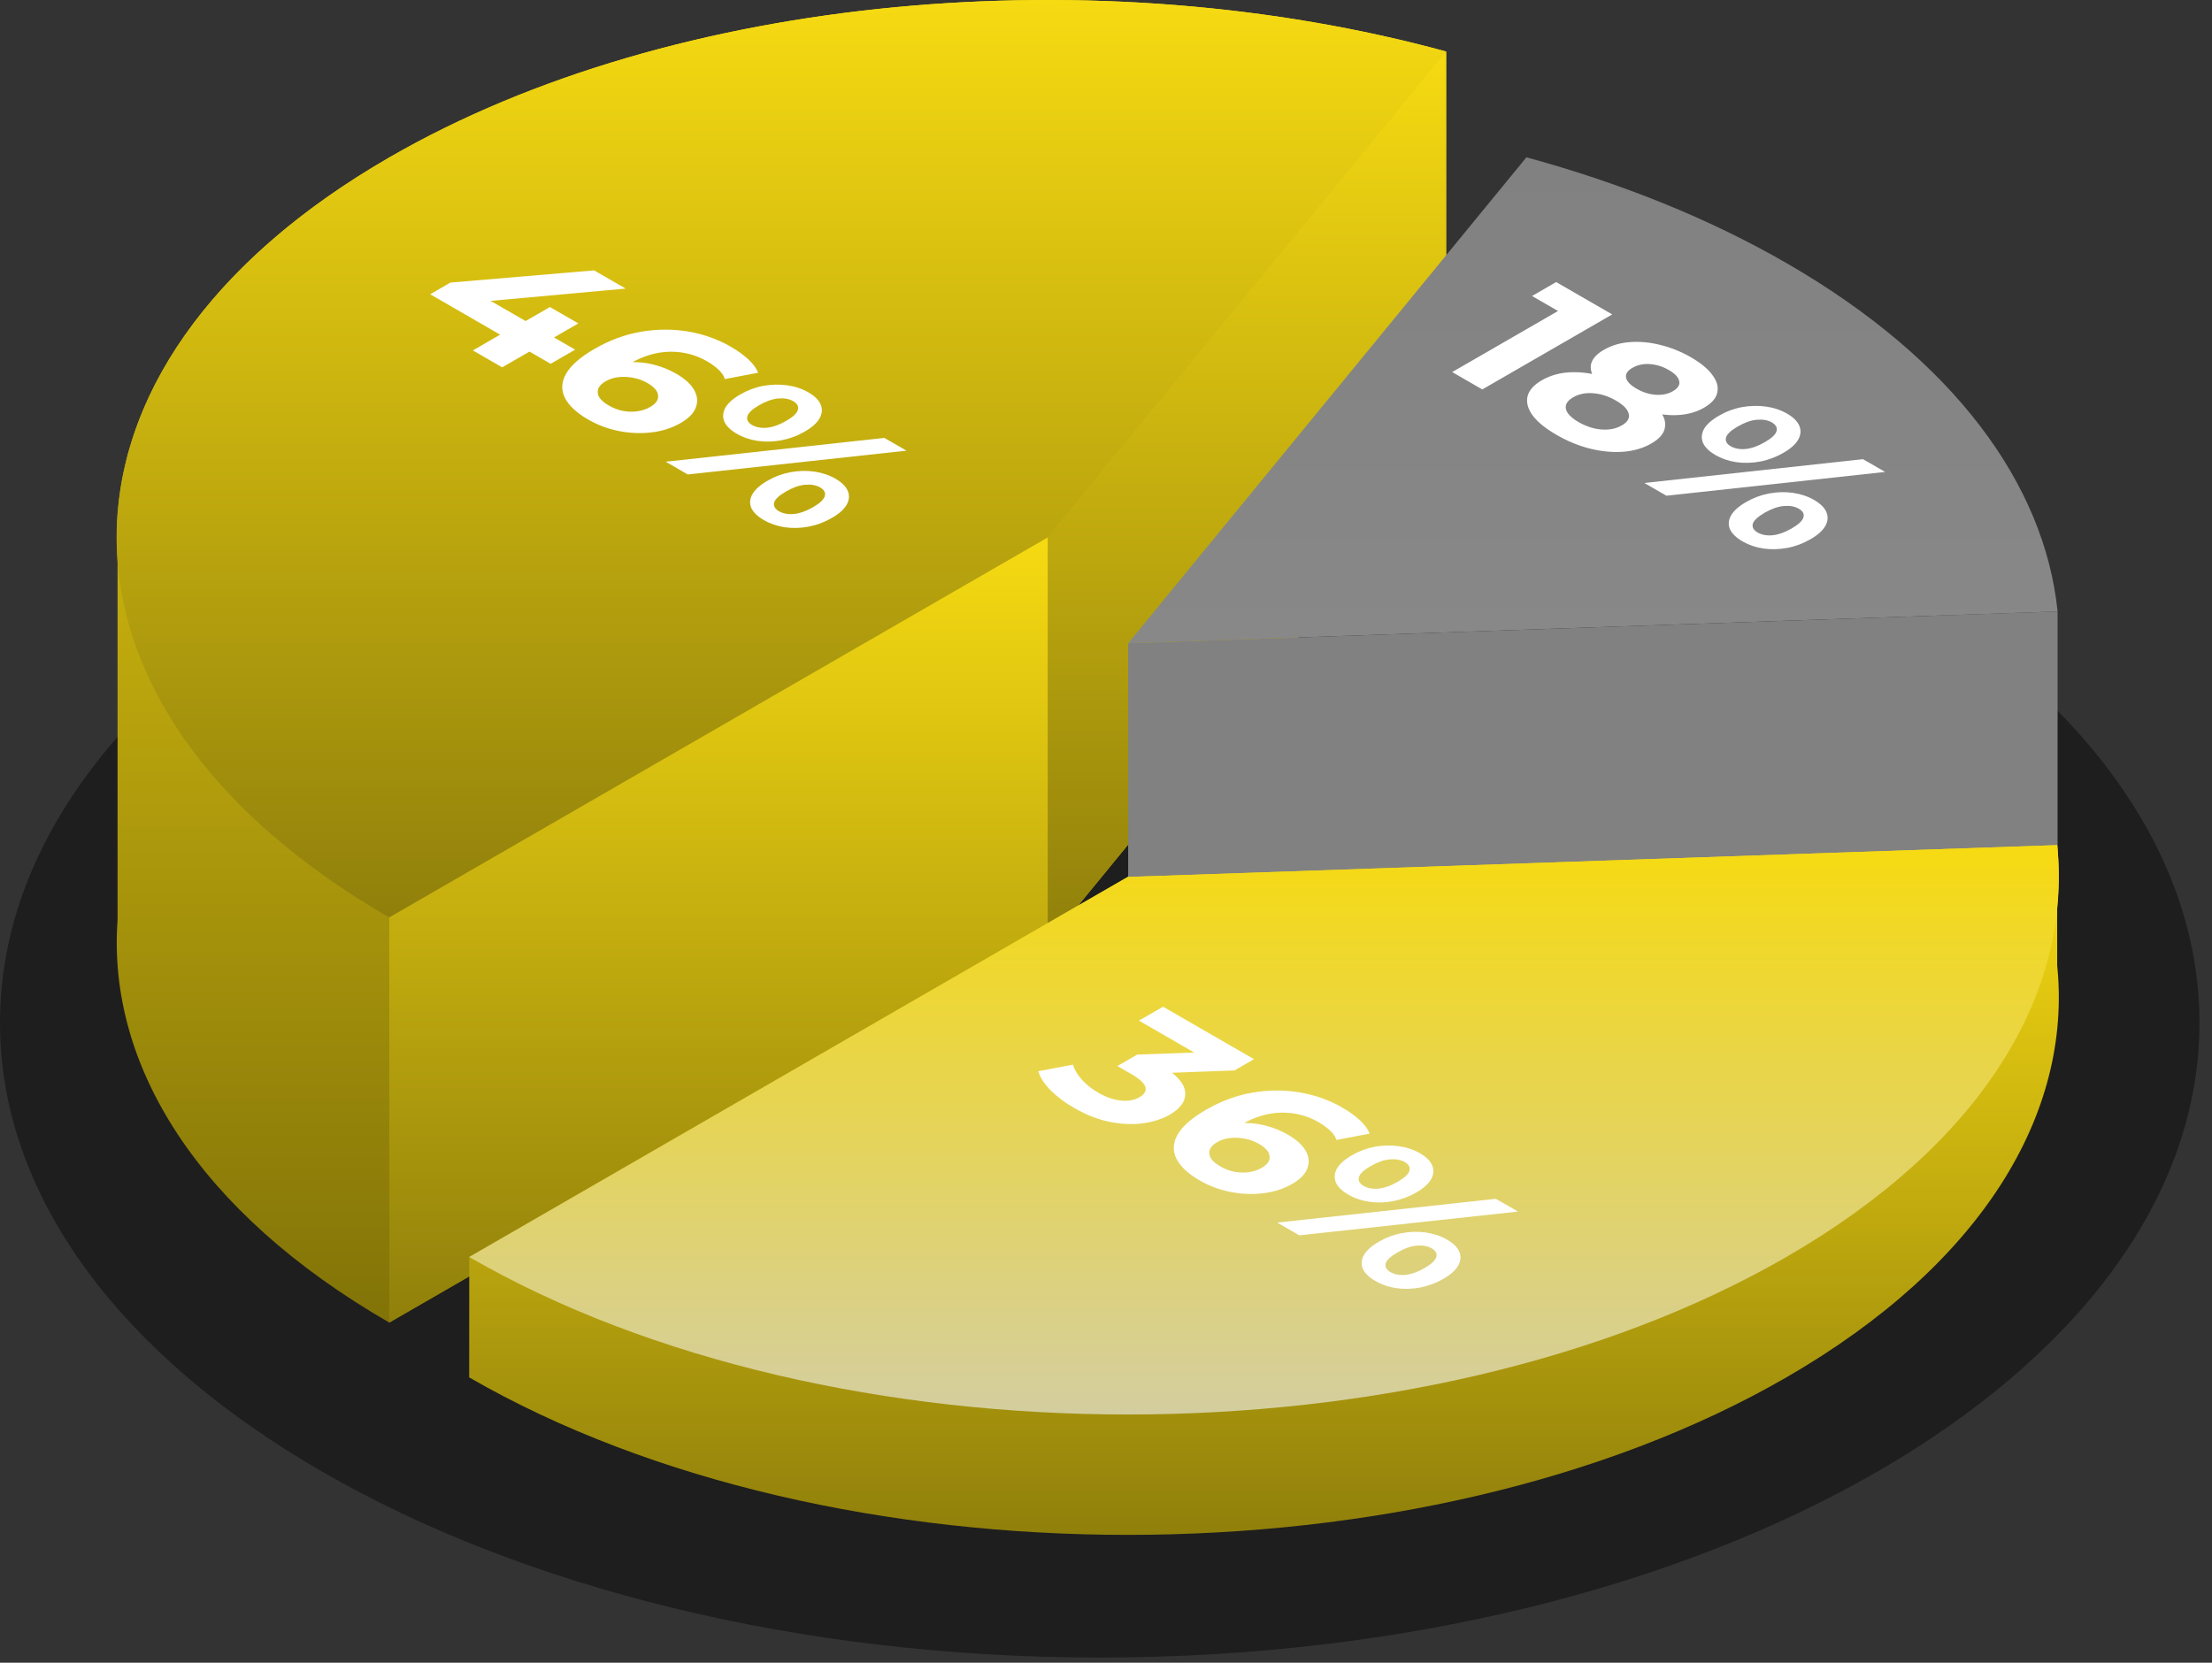 <?xml version="1.0" encoding="UTF-8"?> <svg xmlns="http://www.w3.org/2000/svg" width="133" height="100" viewBox="0 0 133 100" fill="none"><rect x="0" y="0" width="133" height="100" fill="#333333" stroke="none"/><path d="M66.123 99.688C102.642 99.688 132.246 82.596 132.246 61.512C132.246 40.428 102.642 23.336 66.123 23.336C29.604 23.336 0 40.428 0 61.512C0 82.596 29.604 99.688 66.123 99.688Z" fill="#1E1E1E"></path><path d="M23.413 9.466C13.097 15.422 7.653 23.124 7.071 30.925L7.069 30.922V30.966C7.003 31.873 7.003 32.781 7.069 33.688V55.328C6.438 64.047 11.879 72.885 23.408 79.543L63.005 56.687L86.952 27.461V3.099C66.174 -2.576 40.599 -0.457 23.413 9.466Z" fill="url(#paint0_linear_1882_48446)"></path><path d="M86.951 3.098C66.172 -2.576 40.597 -0.457 23.412 9.465C1.546 22.089 1.545 42.555 23.407 55.18L63.004 32.324L86.951 3.098Z" fill="url(#paint1_linear_1882_48446)"></path><path d="M25.866 17.698L27.082 16.995L35.721 16.261L37.619 17.356L29.058 18.136L28.433 17.479L34.583 21.029L33.109 21.88L25.866 17.698ZM28.433 21.075L30.073 20.127L31.603 19.309L33.065 18.465L34.773 19.451L30.196 22.093L28.433 21.075ZM35.369 25.234C34.655 24.822 34.182 24.377 33.952 23.9C33.728 23.428 33.762 22.944 34.052 22.45C34.342 21.956 34.908 21.466 35.749 20.981C36.649 20.461 37.579 20.117 38.539 19.95C39.507 19.787 40.452 19.782 41.374 19.937C42.304 20.096 43.16 20.401 43.941 20.852C44.358 21.093 44.712 21.348 45.002 21.619C45.292 21.89 45.486 22.156 45.582 22.418L43.584 22.798C43.517 22.588 43.387 22.396 43.194 22.225C43.008 22.049 42.781 21.883 42.513 21.729C41.836 21.337 41.095 21.146 40.292 21.155C39.488 21.163 38.684 21.4 37.881 21.864C37.747 21.941 37.598 22.027 37.434 22.122C37.278 22.22 37.136 22.328 37.01 22.444L36.977 21.883C37.408 21.797 37.832 21.763 38.249 21.78C38.673 21.793 39.086 21.86 39.488 21.98C39.905 22.1 40.299 22.268 40.671 22.483C41.177 22.775 41.531 23.095 41.731 23.443C41.932 23.791 41.97 24.139 41.843 24.487C41.724 24.839 41.419 25.157 40.928 25.441C40.4 25.745 39.804 25.934 39.142 26.008C38.495 26.081 37.84 26.05 37.178 25.917C36.53 25.784 35.927 25.556 35.369 25.234ZM36.619 24.396C36.872 24.543 37.14 24.646 37.423 24.706C37.721 24.766 38.015 24.777 38.305 24.738C38.595 24.699 38.855 24.613 39.086 24.48C39.443 24.274 39.603 24.04 39.566 23.778C39.544 23.516 39.332 23.269 38.93 23.037C38.662 22.882 38.376 22.777 38.07 22.721C37.773 22.661 37.475 22.648 37.178 22.682C36.895 22.717 36.638 22.8 36.407 22.934C36.184 23.062 36.039 23.211 35.972 23.378C35.913 23.541 35.931 23.711 36.028 23.887C36.132 24.059 36.329 24.229 36.619 24.396ZM40.026 27.768L53.174 26.337L54.503 27.104L41.354 28.535L40.026 27.768ZM44.301 26.086C43.921 25.867 43.672 25.624 43.553 25.358C43.441 25.087 43.46 24.81 43.609 24.527C43.773 24.243 44.074 23.974 44.513 23.721C44.952 23.468 45.413 23.296 45.897 23.205C46.388 23.119 46.868 23.109 47.337 23.173C47.806 23.238 48.23 23.379 48.609 23.599C48.989 23.818 49.234 24.063 49.346 24.333C49.458 24.604 49.435 24.879 49.279 25.158C49.123 25.437 48.825 25.704 48.386 25.957C47.947 26.211 47.482 26.385 46.991 26.479C46.507 26.569 46.031 26.582 45.562 26.518C45.101 26.449 44.68 26.305 44.301 26.086ZM45.216 25.558C45.462 25.699 45.759 25.755 46.109 25.725C46.466 25.691 46.853 25.553 47.27 25.313C47.687 25.072 47.921 24.851 47.973 24.649C48.032 24.443 47.94 24.269 47.694 24.127C47.456 23.989 47.154 23.936 46.79 23.966C46.44 23.996 46.057 24.131 45.64 24.372C45.231 24.608 44.996 24.829 44.937 25.036C44.885 25.246 44.978 25.42 45.216 25.558ZM45.919 31.274C45.547 31.059 45.298 30.816 45.171 30.546C45.06 30.275 45.082 30 45.238 29.721C45.402 29.437 45.703 29.169 46.142 28.915C46.581 28.662 47.043 28.49 47.526 28.4C48.01 28.309 48.486 28.297 48.955 28.361C49.431 28.43 49.856 28.572 50.228 28.786C50.615 29.01 50.864 29.257 50.975 29.527C51.087 29.798 51.065 30.073 50.909 30.352C50.752 30.632 50.455 30.898 50.016 31.151C49.577 31.405 49.111 31.579 48.62 31.674C48.137 31.764 47.66 31.777 47.192 31.712C46.73 31.643 46.306 31.497 45.919 31.274ZM46.834 30.745C47.08 30.887 47.378 30.943 47.727 30.913C48.085 30.879 48.472 30.741 48.888 30.501C49.297 30.264 49.532 30.043 49.592 29.837C49.651 29.631 49.558 29.457 49.312 29.315C49.074 29.177 48.773 29.124 48.408 29.154C48.059 29.184 47.675 29.319 47.259 29.56C46.842 29.8 46.604 30.024 46.544 30.23C46.5 30.436 46.596 30.608 46.834 30.745Z" fill="white"></path><path d="M23.406 55.177V79.539L63.003 56.682V32.32L23.406 55.177Z" fill="url(#paint2_linear_1882_48446)"></path><path d="M63.004 32.327L86.951 3.102V27.464L63.004 56.689V32.327Z" fill="url(#paint3_linear_1882_48446)"></path><path d="M67.832 38.687L123.715 36.773V51.256L67.832 53.17V38.687Z" fill="#818181"></path><path d="M123.716 36.773C122.937 29.149 117.515 21.653 107.425 15.828C102.744 13.126 97.438 11.006 91.779 9.461L67.832 38.687L123.716 36.773Z" fill="url(#paint4_linear_1882_48446)"></path><path d="M87.316 22.377L94.46 18.253L94.46 19.155L92.116 17.802L93.567 16.964L96.938 18.91L89.125 23.421L87.316 22.377ZM93.585 26.151C92.93 25.773 92.454 25.386 92.156 24.991C91.866 24.591 91.762 24.209 91.844 23.844C91.933 23.474 92.219 23.15 92.703 22.871C93.187 22.591 93.73 22.433 94.333 22.394C94.95 22.355 95.59 22.428 96.252 22.613C96.922 22.793 97.588 23.075 98.251 23.457C98.92 23.844 99.411 24.23 99.724 24.617C100.051 25.004 100.178 25.373 100.103 25.726C100.044 26.078 99.772 26.394 99.288 26.673C98.805 26.952 98.243 27.118 97.603 27.169C96.971 27.216 96.305 27.154 95.605 26.982C94.921 26.81 94.247 26.533 93.585 26.151ZM94.913 25.384C95.367 25.646 95.825 25.794 96.286 25.829C96.755 25.867 97.164 25.786 97.514 25.584C97.864 25.382 98.001 25.148 97.927 24.881C97.867 24.615 97.611 24.351 97.157 24.089C96.71 23.831 96.256 23.685 95.795 23.651C95.341 23.612 94.939 23.693 94.589 23.895C94.24 24.097 94.095 24.331 94.154 24.598C94.214 24.864 94.467 25.126 94.913 25.384ZM97.335 23.986C96.733 23.638 96.286 23.285 95.996 22.929C95.713 22.576 95.601 22.237 95.661 21.91C95.735 21.584 95.992 21.294 96.431 21.041C96.892 20.774 97.413 20.619 97.994 20.576C98.582 20.529 99.192 20.585 99.824 20.744C100.464 20.899 101.078 21.146 101.666 21.485C102.269 21.833 102.7 22.19 102.961 22.555C103.236 22.92 103.333 23.272 103.251 23.612C103.184 23.951 102.92 24.254 102.458 24.52C102.019 24.774 101.513 24.92 100.94 24.959C100.382 24.997 99.794 24.933 99.177 24.765C98.559 24.598 97.945 24.338 97.335 23.986ZM98.396 23.373C98.775 23.593 99.158 23.715 99.545 23.741C99.94 23.771 100.286 23.7 100.583 23.528C100.896 23.348 101.022 23.141 100.963 22.909C100.911 22.682 100.702 22.462 100.338 22.252C99.981 22.046 99.605 21.928 99.21 21.898C98.816 21.867 98.463 21.943 98.15 22.123C97.852 22.295 97.726 22.493 97.77 22.716C97.815 22.939 98.023 23.159 98.396 23.373ZM98.869 29.047L112.017 27.616L113.346 28.383L100.197 29.814L98.869 29.047ZM103.144 27.365C102.764 27.146 102.515 26.903 102.396 26.637C102.284 26.366 102.303 26.089 102.452 25.805C102.615 25.522 102.917 25.253 103.356 25C103.795 24.746 104.256 24.575 104.74 24.484C105.231 24.398 105.711 24.388 106.18 24.452C106.649 24.517 107.073 24.658 107.452 24.877C107.832 25.096 108.077 25.341 108.189 25.612C108.3 25.883 108.278 26.158 108.122 26.437C107.966 26.716 107.668 26.983 107.229 27.236C106.79 27.49 106.325 27.664 105.834 27.758C105.35 27.848 104.874 27.861 104.405 27.797C103.944 27.728 103.523 27.584 103.144 27.365ZM104.059 26.837C104.305 26.978 104.602 27.034 104.952 27.004C105.309 26.97 105.696 26.832 106.113 26.592C106.529 26.351 106.764 26.13 106.816 25.928C106.875 25.722 106.782 25.548 106.537 25.406C106.299 25.268 105.997 25.215 105.633 25.245C105.283 25.275 104.9 25.41 104.483 25.651C104.074 25.887 103.839 26.108 103.78 26.314C103.728 26.525 103.821 26.699 104.059 26.837ZM104.762 32.553C104.39 32.338 104.141 32.095 104.014 31.825C103.903 31.554 103.925 31.279 104.081 31C104.245 30.716 104.546 30.448 104.985 30.194C105.424 29.941 105.886 29.769 106.369 29.678C106.853 29.588 107.329 29.575 107.798 29.64C108.274 29.709 108.699 29.85 109.071 30.065C109.458 30.289 109.707 30.536 109.818 30.806C109.93 31.077 109.908 31.352 109.751 31.631C109.595 31.91 109.298 32.177 108.859 32.43C108.42 32.684 107.954 32.858 107.463 32.952C106.98 33.042 106.503 33.055 106.035 32.991C105.573 32.922 105.149 32.776 104.762 32.553ZM105.677 32.024C105.923 32.166 106.221 32.222 106.57 32.192C106.928 32.157 107.314 32.02 107.731 31.779C108.14 31.543 108.375 31.322 108.434 31.116C108.494 30.909 108.401 30.735 108.155 30.594C107.917 30.456 107.616 30.402 107.251 30.433C106.902 30.463 106.518 30.598 106.102 30.838C105.685 31.079 105.447 31.302 105.387 31.509C105.343 31.715 105.439 31.887 105.677 32.024Z" fill="white"></path><path d="M123.691 54.534C123.809 53.3 123.817 52.062 123.691 50.828L67.808 52.742L28.211 75.598C28.212 75.599 28.214 75.6 28.216 75.601L28.211 82.839C28.212 82.84 28.214 82.841 28.216 82.842C50.082 95.467 85.535 95.467 107.401 82.842C119.178 76.043 124.601 66.968 123.692 58.069L123.691 54.534Z" fill="url(#paint5_linear_1882_48446)"></path><path d="M107.4 75.601C119.177 68.802 124.6 59.727 123.691 50.828L67.808 52.742L28.211 75.598C28.213 75.599 28.214 75.6 28.216 75.601C50.082 88.226 85.534 88.226 107.4 75.601Z" fill="url(#paint6_linear_1882_48446)"></path><path d="M64.573 66.627C64.03 66.314 63.561 65.962 63.167 65.571C62.78 65.175 62.534 64.793 62.43 64.424L64.517 64.03C64.599 64.327 64.774 64.625 65.042 64.926C65.31 65.227 65.645 65.493 66.046 65.725C66.501 65.987 66.947 66.142 67.386 66.189C67.825 66.237 68.201 66.17 68.513 65.99C68.811 65.818 68.93 65.616 68.871 65.384C68.811 65.152 68.525 64.888 68.011 64.591L67.185 64.114L68.379 63.425L73.023 63.257L72.576 63.747L68.48 61.382L69.931 60.544L75.4 63.702L74.228 64.378L69.596 64.552L69.205 63.721L69.73 64.024C70.69 64.578 71.2 65.122 71.259 65.654C71.319 66.187 71.01 66.649 70.333 67.04C69.894 67.293 69.365 67.465 68.748 67.555C68.138 67.641 67.475 67.616 66.761 67.478C66.046 67.341 65.317 67.057 64.573 66.627ZM72.139 70.996C71.424 70.583 70.952 70.138 70.721 69.662C70.498 69.189 70.531 68.706 70.822 68.212C71.112 67.717 71.677 67.228 72.518 66.742C73.418 66.222 74.349 65.879 75.309 65.711C76.276 65.548 77.221 65.543 78.144 65.698C79.074 65.857 79.93 66.162 80.711 66.613C81.128 66.854 81.481 67.109 81.771 67.38C82.061 67.651 82.255 67.917 82.352 68.179L80.354 68.559C80.287 68.349 80.156 68.158 79.963 67.986C79.777 67.81 79.55 67.644 79.282 67.49C78.605 67.099 77.865 66.908 77.061 66.916C76.257 66.925 75.454 67.161 74.65 67.625C74.516 67.702 74.367 67.788 74.204 67.883C74.047 67.982 73.906 68.089 73.779 68.205L73.746 67.644C74.177 67.558 74.602 67.524 75.018 67.541C75.442 67.554 75.856 67.621 76.257 67.741C76.674 67.861 77.068 68.029 77.441 68.244C77.947 68.536 78.3 68.856 78.501 69.204C78.702 69.552 78.739 69.9 78.612 70.248C78.493 70.6 78.188 70.918 77.697 71.202C77.169 71.507 76.574 71.696 75.911 71.769C75.264 71.842 74.609 71.812 73.947 71.679C73.299 71.545 72.697 71.318 72.139 70.996ZM73.389 70.158C73.642 70.304 73.91 70.407 74.192 70.467C74.49 70.527 74.784 70.538 75.074 70.499C75.364 70.461 75.625 70.375 75.856 70.242C76.213 70.035 76.373 69.801 76.335 69.539C76.313 69.277 76.101 69.03 75.699 68.798C75.431 68.643 75.145 68.538 74.84 68.482C74.542 68.422 74.245 68.409 73.947 68.444C73.664 68.478 73.407 68.562 73.177 68.695C72.953 68.824 72.808 68.972 72.741 69.139C72.682 69.303 72.7 69.472 72.797 69.649C72.901 69.82 73.099 69.99 73.389 70.158ZM76.795 73.529L89.944 72.099L91.272 72.866L78.123 74.296L76.795 73.529ZM81.07 71.847C80.691 71.628 80.441 71.385 80.322 71.119C80.211 70.849 80.229 70.571 80.378 70.288C80.542 70.004 80.843 69.736 81.282 69.482C81.721 69.229 82.183 69.057 82.666 68.967C83.157 68.881 83.637 68.87 84.106 68.934C84.575 68.999 84.999 69.141 85.379 69.36C85.758 69.579 86.004 69.824 86.115 70.094C86.227 70.365 86.205 70.64 86.048 70.919C85.892 71.199 85.594 71.465 85.155 71.719C84.716 71.972 84.251 72.146 83.76 72.24C83.276 72.331 82.8 72.344 82.331 72.279C81.87 72.21 81.45 72.067 81.07 71.847ZM81.985 71.319C82.231 71.461 82.529 71.517 82.878 71.487C83.236 71.452 83.623 71.315 84.039 71.074C84.456 70.834 84.69 70.612 84.742 70.41C84.802 70.204 84.709 70.03 84.463 69.888C84.225 69.751 83.924 69.697 83.559 69.727C83.21 69.757 82.826 69.893 82.409 70.133C82 70.37 81.766 70.591 81.706 70.797C81.654 71.007 81.747 71.181 81.985 71.319ZM82.689 77.035C82.317 76.82 82.067 76.578 81.941 76.307C81.829 76.036 81.852 75.761 82.008 75.482C82.171 75.198 82.473 74.93 82.912 74.677C83.351 74.423 83.812 74.251 84.296 74.161C84.78 74.071 85.256 74.058 85.725 74.122C86.201 74.191 86.625 74.333 86.997 74.548C87.384 74.771 87.633 75.018 87.745 75.289C87.856 75.559 87.834 75.834 87.678 76.114C87.522 76.393 87.224 76.659 86.785 76.913C86.346 77.166 85.881 77.34 85.39 77.435C84.906 77.525 84.43 77.538 83.961 77.473C83.5 77.405 83.076 77.259 82.689 77.035ZM83.604 76.507C83.849 76.648 84.147 76.704 84.497 76.674C84.854 76.64 85.241 76.502 85.658 76.262C86.067 76.026 86.301 75.804 86.361 75.598C86.42 75.392 86.327 75.218 86.082 75.076C85.844 74.939 85.542 74.885 85.178 74.915C84.828 74.945 84.445 75.08 84.028 75.321C83.611 75.561 83.373 75.785 83.314 75.991C83.269 76.197 83.366 76.369 83.604 76.507Z" fill="white"></path><defs><linearGradient id="paint0_linear_1882_48446" x1="46.986" y1="0" x2="46.986" y2="79.543" gradientUnits="userSpaceOnUse"><stop stop-color="#F6DA12"></stop><stop offset="1" stop-color="#827308"></stop></linearGradient><linearGradient id="paint1_linear_1882_48446" x1="46.982" y1="0" x2="46.982" y2="55.18" gradientUnits="userSpaceOnUse"><stop stop-color="#F6DA12"></stop><stop offset="1" stop-color="#90800B"></stop></linearGradient><linearGradient id="paint2_linear_1882_48446" x1="43.205" y1="32.32" x2="43.205" y2="79.539" gradientUnits="userSpaceOnUse"><stop stop-color="#F6DA12"></stop><stop offset="1" stop-color="#90800B"></stop></linearGradient><linearGradient id="paint3_linear_1882_48446" x1="74.977" y1="3.102" x2="74.977" y2="56.689" gradientUnits="userSpaceOnUse"><stop stop-color="#F6DA12"></stop><stop offset="1" stop-color="#90800B"></stop></linearGradient><linearGradient id="paint4_linear_1882_48446" x1="95.774" y1="9.461" x2="95.774" y2="38.687" gradientUnits="userSpaceOnUse"><stop stop-color="#818181"></stop><stop offset="1" stop-color="#888888"></stop></linearGradient><linearGradient id="paint5_linear_1882_48446" x1="76" y1="50.828" x2="76" y2="92.311" gradientUnits="userSpaceOnUse"><stop stop-color="#F6DA12"></stop><stop offset="0.275" stop-color="#DAC110"></stop><stop offset="1" stop-color="#90800B"></stop></linearGradient><linearGradient id="paint6_linear_1882_48446" x1="76" y1="50.828" x2="76" y2="85.07" gradientUnits="userSpaceOnUse"><stop stop-color="#F6DA12"></stop><stop offset="1" stop-color="#D4CE9F"></stop></linearGradient></defs></svg> 